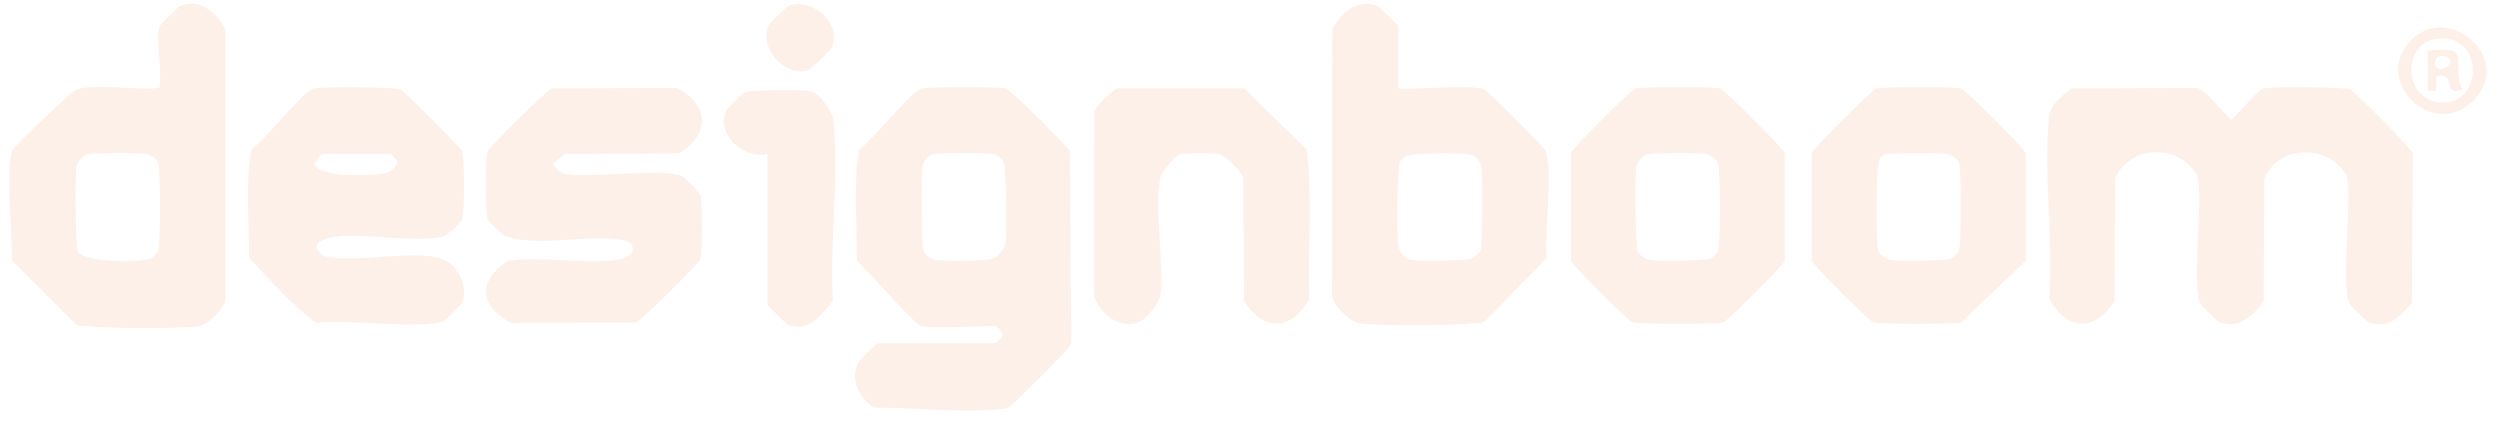 <svg xmlns="http://www.w3.org/2000/svg" width="172" height="29" viewBox="0 0 172 29" fill="none"><g id="Group 3" opacity="0.6"><path id="Vector" d="M142.503 6.088L151.138 6.053C151.809 6.181 152.877 7.769 153.51 8.215C153.707 8.215 155.244 6.23 155.719 6.088C156.195 5.946 161.328 5.984 161.693 6.149C161.973 6.275 165.909 10.233 165.996 10.527L165.935 20.841C165.136 21.766 164.248 22.741 162.885 22.123C162.804 22.086 161.741 21.048 161.687 20.953C160.971 19.709 161.873 13.885 161.46 12.105C160.257 9.904 156.81 9.927 155.785 12.267L155.739 20.705C155.003 21.713 154.007 22.749 152.626 22.123C152.545 22.086 151.482 21.048 151.428 20.953C150.714 19.709 151.612 13.893 151.202 12.105C149.945 9.9 146.615 9.906 145.526 12.267L145.48 20.705C144.111 22.863 142.166 22.755 140.988 20.543C141.28 16.566 140.586 12.012 140.972 8.106C141.071 7.112 141.789 6.704 142.505 6.088H142.503Z" fill="#FAE6DB"></path><path id="Vector_2" d="M63.353 22.423C62.864 22.283 59.666 18.532 58.953 17.945C58.975 15.409 58.699 12.766 59.099 10.28C60.05 9.688 62.621 6.319 63.392 6.09C63.809 5.966 68.814 5.966 69.23 6.09C69.524 6.177 73.48 10.114 73.608 10.393L73.706 23.504C73.706 23.672 73.6 23.782 73.525 23.914C73.383 24.163 69.729 27.817 69.481 27.959C69.151 28.148 69.039 28.122 68.693 28.158C66.038 28.42 62.81 28.022 60.104 28.044C59.082 27.343 58.425 26.063 59.103 24.879C59.159 24.784 60.307 23.607 60.398 23.607H68.486C68.522 23.607 68.944 23.19 68.964 23.086C69.025 22.883 68.538 22.423 68.486 22.423C67.403 22.423 64.116 22.64 63.357 22.423H63.353ZM64.183 10.627C63.856 10.722 63.519 11.144 63.456 11.478C63.347 12.06 63.383 16.903 63.554 17.288C63.671 17.55 64.049 17.824 64.343 17.88C64.868 17.978 67.962 17.954 68.378 17.781C68.63 17.676 69.11 17.098 69.167 16.794C69.275 16.228 69.236 11.562 69.068 11.18C68.952 10.917 68.573 10.643 68.279 10.588C67.774 10.493 64.62 10.499 64.183 10.625V10.627Z" fill="#FAE6DB"></path><path id="Vector_3" d="M10.974 1.807C11.002 1.712 12.257 0.477 12.359 0.43C13.718 -0.186 14.904 0.866 15.508 2.008L15.522 20.558C15.431 21.233 14.322 22.342 13.647 22.433C12.067 22.644 7.573 22.596 5.932 22.433C5.651 22.405 5.371 22.454 5.144 22.233L0.802 17.895C0.905 16.388 0.297 11.328 0.903 10.276C1.092 9.946 4.971 6.245 5.259 6.157C6.77 5.697 9.339 6.265 10.974 6.044C11.175 4.932 10.7 2.763 10.974 1.803V1.807ZM5.985 10.627C5.657 10.722 5.32 11.144 5.257 11.477C5.152 12.034 5.192 16.96 5.35 17.293C5.721 18.075 9.694 18.082 10.376 17.781C10.514 17.72 10.809 17.425 10.87 17.287C11.057 16.863 11.065 11.623 10.87 11.181C10.753 10.919 10.374 10.645 10.081 10.59C9.575 10.495 6.421 10.501 5.985 10.627Z" fill="#FAE6DB"></path><path id="Vector_4" d="M96.201 6.047C96.412 6.259 101.263 5.761 102.115 6.15C102.382 6.27 106.126 10.025 106.272 10.279C106.894 11.358 106.225 16.223 106.418 17.746L102.228 22.039C102.001 22.26 101.719 22.211 101.441 22.239C99.758 22.404 95.145 22.454 93.528 22.239C92.853 22.148 91.744 21.039 91.653 20.364L91.667 2.011C92.271 0.869 93.457 -0.185 94.816 0.433C94.907 0.474 96.201 1.713 96.201 1.81V6.051V6.047ZM101.865 17.241C101.997 16.922 102.009 12.256 101.932 11.66C101.881 11.274 101.705 10.855 101.326 10.688C100.823 10.467 97.144 10.494 96.682 10.77C96.572 10.838 96.355 11.066 96.303 11.181C96.122 11.593 96.1 16.123 96.191 16.809C96.258 17.328 96.542 17.776 97.094 17.879C97.613 17.975 100.983 17.946 101.326 17.772C101.36 17.754 101.851 17.275 101.865 17.239V17.241Z" fill="#FAE6DB"></path><path id="Vector_5" d="M21.852 16.727C21.623 17.134 22.091 17.601 22.521 17.682C24.595 18.073 28.442 17.197 30.32 17.775C31.419 18.114 32.3 19.704 31.786 20.841C31.748 20.921 30.71 21.985 30.616 22.038C29.412 22.73 23.492 21.908 21.732 22.22C20.059 20.965 18.601 19.276 17.131 17.745C17.153 15.277 16.877 12.687 17.277 10.278C18.228 9.686 20.799 6.317 21.57 6.088C22.034 5.95 27.179 5.983 27.544 6.149C27.816 6.273 31.661 10.118 31.786 10.39C31.973 10.805 31.973 14.705 31.786 15.117C31.673 15.366 30.718 16.24 30.405 16.301C28.343 16.696 25.108 16.023 22.904 16.295C22.695 16.321 21.91 16.628 21.856 16.725L21.852 16.727ZM22.121 10.586L21.643 11.249C21.805 12.239 25.248 12.061 26.078 11.979C26.709 11.915 26.984 11.829 27.333 11.249C27.392 11.045 26.909 10.586 26.855 10.586H22.121Z" fill="#FAE6DB"></path><path id="Vector_6" d="M37.943 6.087L46.578 6.052C48.79 7.23 48.896 9.175 46.74 10.544L38.894 10.589L38.012 11.276C38.27 11.558 38.478 11.882 38.894 11.963C40.62 12.294 45.858 11.503 46.989 12.154C47.083 12.207 48.121 13.271 48.158 13.351C48.346 13.766 48.346 17.469 48.158 17.881C48.032 18.161 44.075 22.097 43.781 22.184L35.145 22.219C32.964 21.026 32.845 19.307 34.984 17.924C37.355 17.644 40.123 18.159 42.443 17.887C43.741 17.735 43.903 16.711 42.828 16.508C40.587 16.084 36.994 17.017 34.79 16.257C34.581 16.184 33.646 15.297 33.563 15.117C33.376 14.705 33.376 10.803 33.563 10.39C33.69 10.11 37.647 6.174 37.941 6.087H37.943Z" fill="#FAE6DB"></path><path id="Vector_7" d="M112.516 6.087C112.933 5.963 117.938 5.963 118.354 6.087C118.656 6.176 122.704 10.224 122.793 10.526V17.942C122.708 18.23 118.839 22.099 118.551 22.184C118.129 22.308 112.741 22.308 112.319 22.184C112.031 22.099 108.162 18.23 108.077 17.942V10.526C108.166 10.224 112.214 6.176 112.516 6.087ZM113.307 10.627C112.98 10.722 112.643 11.144 112.579 11.477C112.471 12.059 112.506 16.902 112.678 17.287C112.794 17.549 113.173 17.824 113.467 17.879C113.984 17.976 117.312 17.952 117.699 17.78C117.837 17.719 118.131 17.425 118.192 17.287C118.38 16.863 118.387 11.623 118.192 11.181C118.076 10.919 117.697 10.645 117.403 10.589C116.898 10.495 113.743 10.501 113.307 10.627Z" fill="#FAE6DB"></path><path id="Vector_8" d="M129.088 6.087C129.504 5.963 134.51 5.963 134.926 6.087C135.228 6.176 139.276 10.224 139.365 10.526V17.942L134.926 22.184C134.508 22.308 129.309 22.308 128.891 22.184C128.603 22.099 124.734 18.23 124.649 17.942V10.526C124.738 10.224 128.786 6.176 129.088 6.087ZM129.672 10.617C129.469 10.684 129.376 10.846 129.291 11.025C129.066 11.509 129.033 16.796 129.25 17.287C129.366 17.549 129.745 17.824 130.039 17.879C130.556 17.976 133.884 17.952 134.271 17.78C134.409 17.719 134.703 17.425 134.764 17.287C134.951 16.863 134.959 11.623 134.764 11.181C134.648 10.919 134.269 10.645 133.975 10.589C133.529 10.507 129.998 10.508 129.672 10.617Z" fill="#FAE6DB"></path><path id="Vector_9" d="M76.808 6.088H85.605L89.897 10.278C90.324 13.624 89.972 17.138 90.079 20.543C88.88 22.778 86.946 22.841 85.587 20.705L85.541 12.267C85.465 11.858 84.293 10.671 83.865 10.59C83.436 10.509 81.521 10.517 81.148 10.626C80.884 10.702 79.935 11.872 79.868 12.107C79.343 13.932 80.126 18.183 79.836 20.361C79.773 20.835 78.834 21.944 78.441 22.123C77.078 22.741 75.66 21.598 75.279 20.361L75.293 7.729C75.393 7.201 76.372 6.461 76.808 6.088Z" fill="#FAE6DB"></path><path id="Vector_10" d="M52.798 10.585C51.2 11.009 49.247 9.26 49.942 7.63C49.983 7.531 51.12 6.395 51.224 6.348C51.595 6.18 55.375 6.154 55.817 6.286C56.407 6.462 57.285 7.666 57.35 8.305C57.734 12.185 57.072 16.752 57.297 20.706C56.464 21.667 55.647 22.943 54.183 22.32C54.093 22.282 52.798 21.041 52.798 20.943V10.585Z" fill="#FAE6DB"></path><path id="Vector_11" d="M54.318 0.368C55.975 -0.125 57.932 1.64 57.233 3.282C57.166 3.438 55.791 4.769 55.62 4.822C53.968 5.318 52.179 3.303 52.901 1.711C52.976 1.548 54.142 0.421 54.318 0.368Z" fill="#FAE6DB"></path><path id="Vector_12" d="M165.708 2.952C168.237 -0.023 172.968 3.894 170.263 6.817C167.559 9.741 163.301 5.784 165.708 2.952ZM167.363 2.735C165.361 3.193 165.351 6.693 167.732 7.024C171.013 7.48 170.97 1.913 167.363 2.735Z" fill="#FAE6DB"></path><path id="Vector_13" d="M167.026 3.483C170.244 3.128 168.579 4.185 169.395 6.144C168.044 6.754 169.028 4.876 167.618 5.259V6.247H167.026V3.485V3.483ZM167.62 4.665C167.971 5.016 169.192 4.185 168.285 3.901C167.446 3.637 167.438 4.485 167.62 4.665Z" fill="#FAE6DB"></path></g></svg>